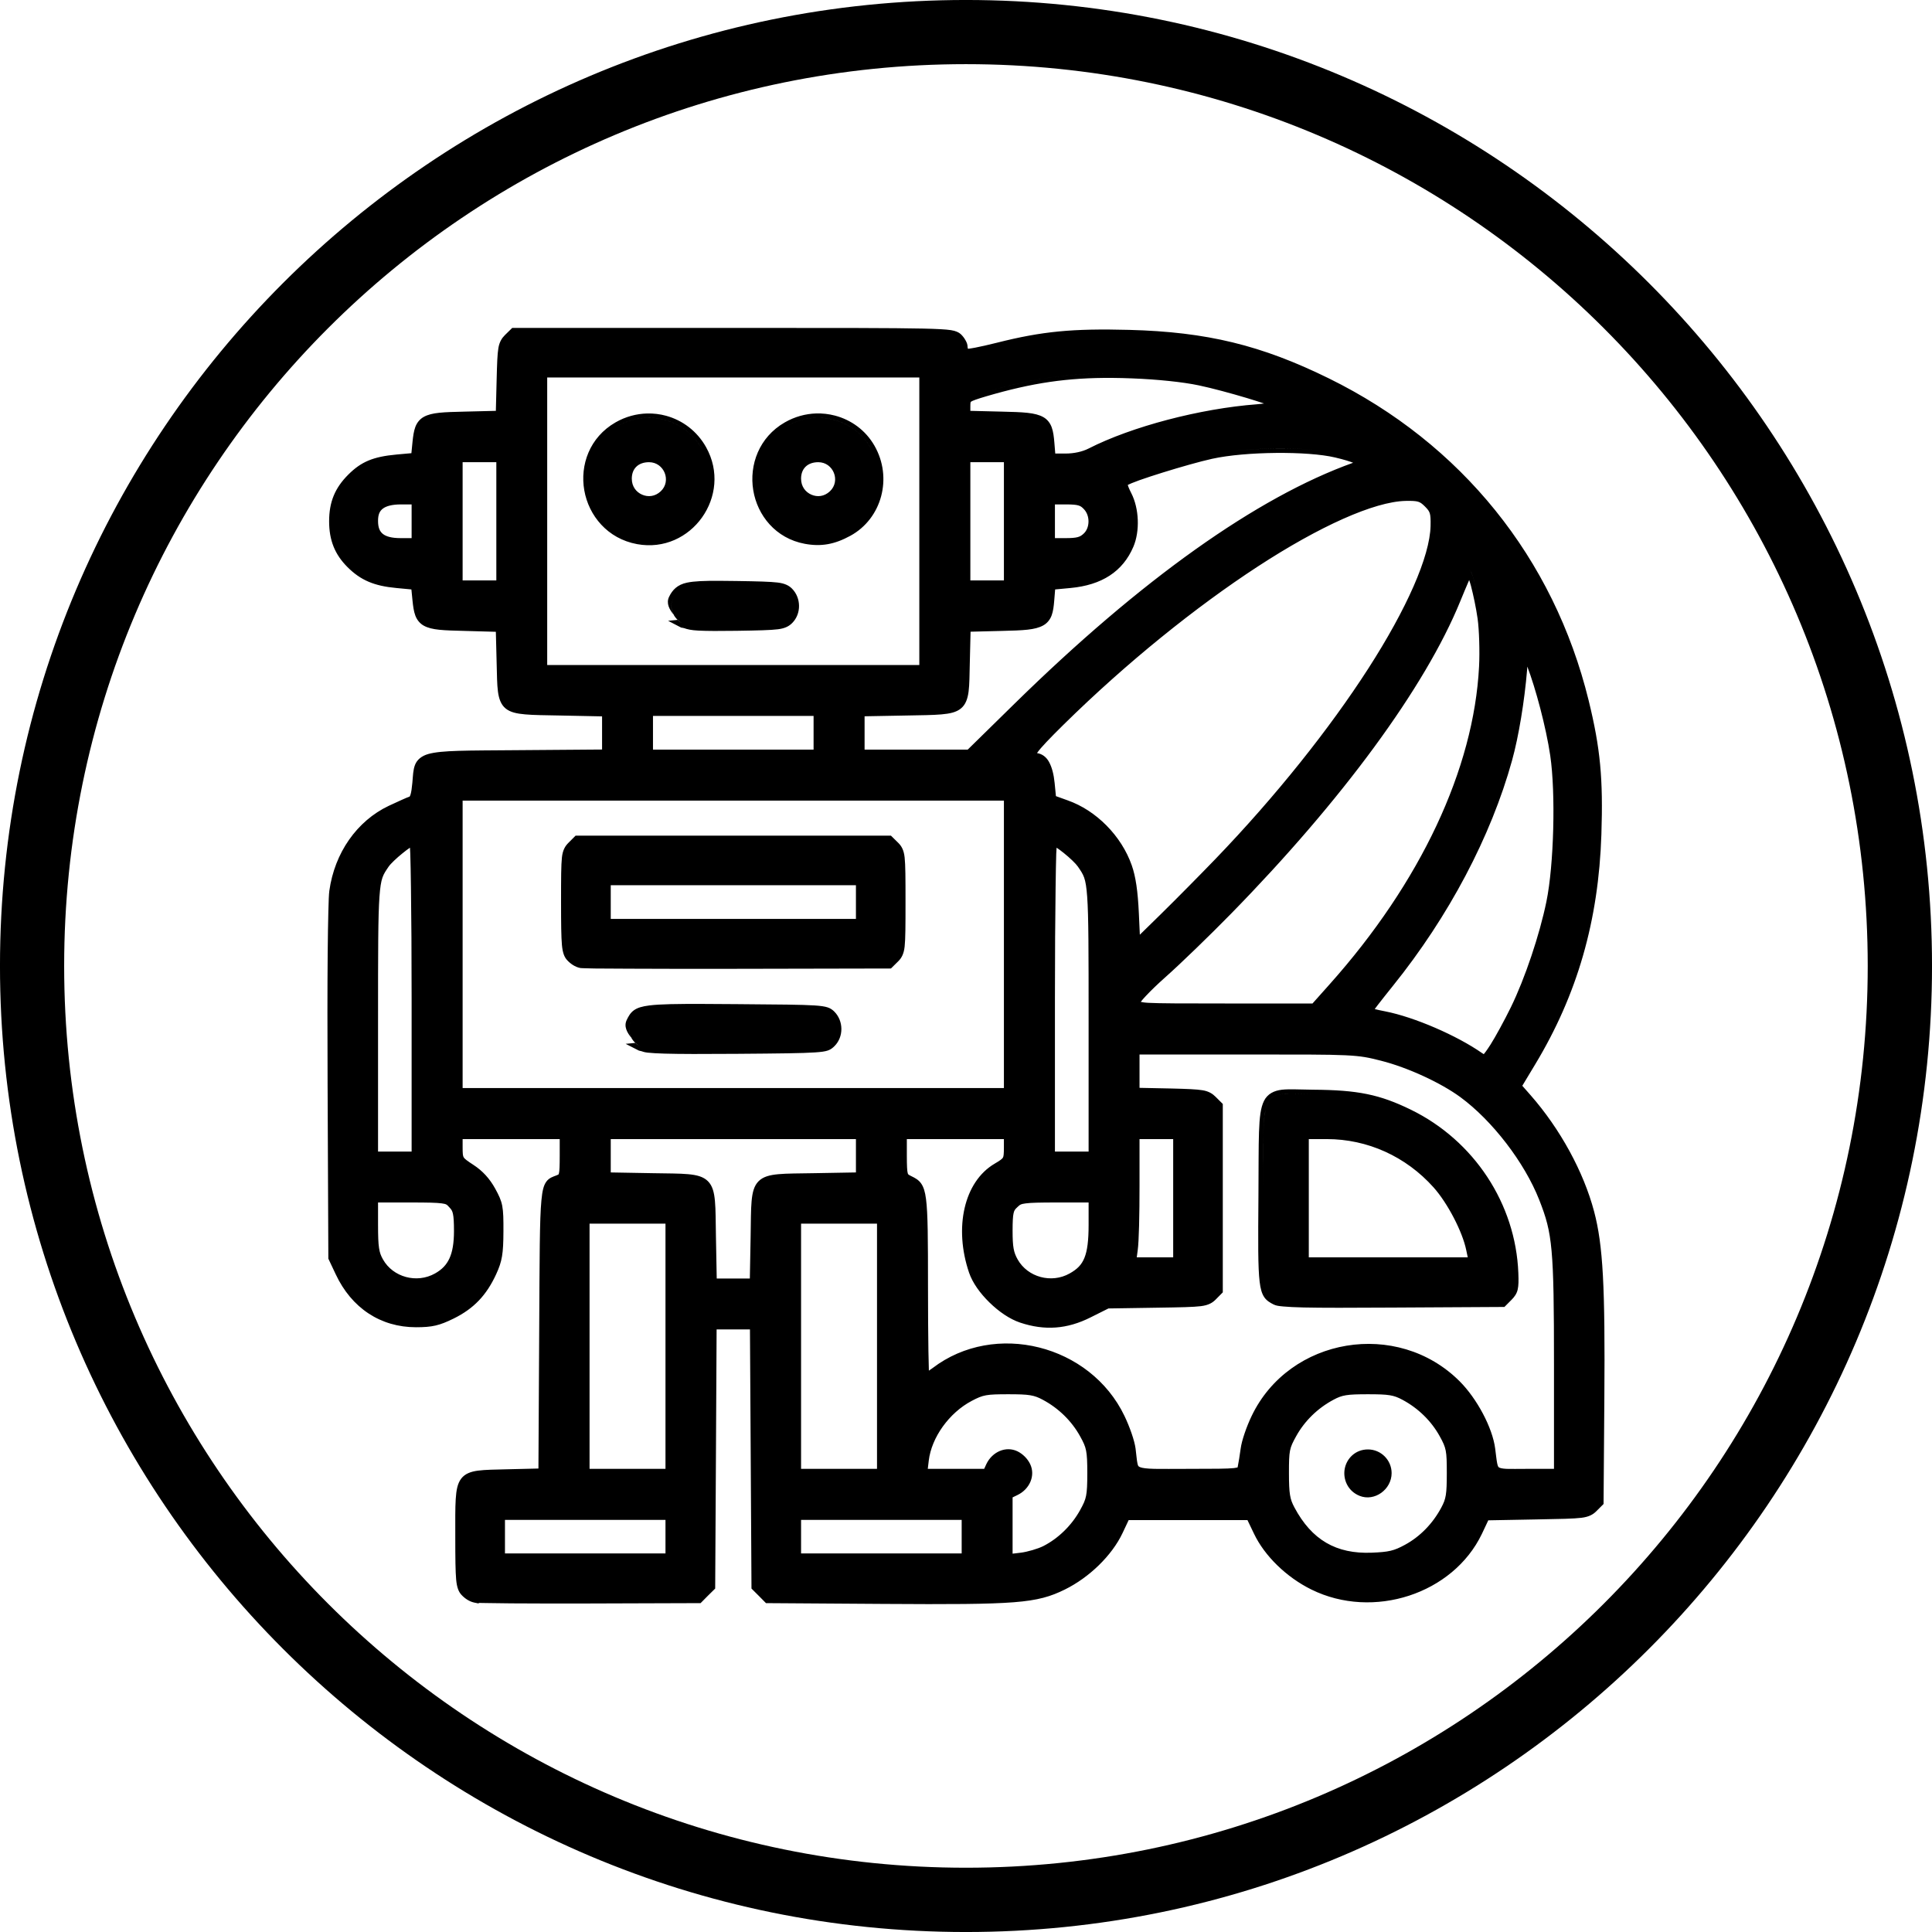 <svg width="130" height="130" viewBox="0 0 130 130" fill="none" xmlns="http://www.w3.org/2000/svg">
<g id="jugueteria 1" clip-path="url(#clip0_449_1512)">
<g id="layer1">
<path id="path5401" d="M34.467 22.064L33.971 22.551C33.767 22.754 33.605 23.008 33.535 23.422C33.466 23.836 33.446 24.44 33.418 25.541L33.365 27.645L31.262 27.697C29.836 27.732 29.059 27.75 28.516 28.051C28.244 28.201 28.052 28.447 27.947 28.73C27.842 29.014 27.798 29.337 27.756 29.742L27.682 30.494L26.686 30.584C25.113 30.73 24.309 31.062 23.43 31.941C22.532 32.839 22.146 33.784 22.146 35.078C22.146 36.352 22.529 37.306 23.379 38.156C24.263 39.041 25.171 39.427 26.67 39.566L27.682 39.662L27.756 40.408C27.798 40.813 27.842 41.136 27.947 41.42C28.052 41.703 28.244 41.949 28.516 42.1C29.059 42.401 29.836 42.416 31.262 42.453L33.365 42.512L33.418 44.615C33.439 45.441 33.442 46.05 33.506 46.535C33.57 47.02 33.709 47.415 34.023 47.672C34.338 47.929 34.766 48.019 35.344 48.07C35.922 48.122 36.669 48.125 37.684 48.145L40.512 48.203V49.318V50.434L34.842 50.477C31.362 50.506 29.729 50.481 28.818 50.736C28.363 50.864 28.057 51.127 27.926 51.467C27.794 51.807 27.791 52.176 27.748 52.654C27.713 53.044 27.672 53.315 27.623 53.467C27.574 53.618 27.545 53.606 27.564 53.6C27.445 53.638 27.269 53.717 27.018 53.828C26.766 53.939 26.463 54.078 26.162 54.221C24.013 55.239 22.514 57.389 22.16 59.941C22.129 60.167 22.112 60.628 22.094 61.344C22.076 62.059 22.059 63.01 22.049 64.156C22.028 66.448 22.028 69.507 22.043 72.926L22.094 84.693L22.588 85.74C23.655 88.016 25.605 89.307 27.992 89.307C29.082 89.307 29.567 89.194 30.523 88.723C31.874 88.058 32.733 87.161 33.389 85.732C33.785 84.868 33.87 84.377 33.875 82.848C33.878 82.026 33.871 81.549 33.795 81.143C33.718 80.736 33.564 80.422 33.322 79.982C32.951 79.308 32.472 78.782 31.854 78.381C31.441 78.114 31.263 77.978 31.203 77.879C31.143 77.78 31.129 77.627 31.129 77.215V76.647H34.4H37.662V77.783C37.662 78.443 37.648 78.8 37.611 78.941C37.593 79.012 37.585 79.022 37.574 79.031C37.564 79.041 37.525 79.058 37.441 79.09C37.216 79.176 36.952 79.249 36.762 79.51C36.572 79.771 36.491 80.134 36.43 80.773C36.308 82.052 36.308 84.521 36.281 89.623L36.23 98.814L34.119 98.865C33.282 98.886 32.66 98.891 32.17 98.955C31.68 99.019 31.285 99.162 31.033 99.494C30.782 99.826 30.703 100.267 30.664 100.881C30.625 101.494 30.635 102.296 30.635 103.383C30.635 104.894 30.646 105.74 30.693 106.277C30.741 106.814 30.859 107.102 31.041 107.303C31.272 107.558 31.586 107.767 31.912 107.834L32.207 107.895L32.215 107.857C32.339 107.862 32.49 107.861 32.688 107.865C33.108 107.874 33.693 107.882 34.393 107.887C35.793 107.897 37.668 107.901 39.686 107.895L47.141 107.871L47.629 107.377L48.123 106.891L48.174 97.965L48.219 89.454H49.34H50.463L50.514 97.965L50.566 106.891L51.053 107.377L51.541 107.871L59.44 107.924C63.957 107.954 66.52 107.943 68.201 107.813C69.883 107.682 70.709 107.42 71.648 106.957C73.297 106.145 74.821 104.663 75.531 103.162L75.945 102.284H79.945H83.939L84.375 103.192C85.088 104.696 86.571 106.134 88.242 106.957C92.401 109.006 97.774 107.26 99.715 103.207L100.143 102.299L103.383 102.239C105.023 102.208 105.88 102.194 106.41 102.129C106.941 102.064 107.208 101.892 107.414 101.686L107.9 101.2L107.953 94.098C108.01 86.57 107.866 83.799 107.266 81.526C106.558 78.845 104.98 75.96 102.984 73.686L102.432 73.059L103.295 71.627C106.136 66.916 107.564 61.955 107.754 56.147C107.877 52.391 107.687 50.356 106.897 47.133C104.547 37.549 98.336 29.848 89.416 25.461C84.869 23.224 81.202 22.334 75.988 22.197C72.163 22.097 70.131 22.292 67.08 23.061C66.527 23.2 66.004 23.319 65.617 23.393C65.424 23.43 65.27 23.453 65.16 23.467C65.147 23.468 65.142 23.466 65.131 23.467C65.121 23.43 65.107 23.387 65.107 23.35C65.107 23.169 65.044 23.03 64.961 22.885C64.878 22.739 64.773 22.597 64.642 22.479C64.528 22.375 64.327 22.264 63.978 22.213C63.63 22.162 63.084 22.131 62.103 22.109C60.142 22.065 56.451 22.064 49.326 22.064L34.467 22.064ZM34.584 22.355H49.328C63.577 22.355 64.085 22.366 64.447 22.693C64.653 22.88 64.82 23.175 64.82 23.35C64.82 23.524 64.889 23.71 64.973 23.762C65.056 23.813 66.037 23.627 67.152 23.346C70.185 22.582 72.17 22.389 75.982 22.488C81.167 22.624 84.766 23.498 89.285 25.721C98.132 30.072 104.284 37.699 106.613 47.203C107.399 50.41 107.588 52.394 107.465 56.137C107.276 61.902 105.865 66.805 103.049 71.477L102.074 73.092L102.764 73.877C104.729 76.116 106.291 78.975 106.984 81.602C107.572 83.829 107.721 86.573 107.664 94.096L107.611 101.074L107.205 101.48C106.817 101.869 106.66 101.888 103.381 101.949L99.961 102.014L99.451 103.078C97.587 106.97 92.381 108.667 88.371 106.691C86.76 105.898 85.311 104.492 84.635 103.066L84.125 101.992H79.943H75.764L75.268 103.037C74.596 104.456 73.103 105.911 71.518 106.691C69.677 107.598 68.477 107.691 59.443 107.631L51.664 107.578L51.26 107.174L50.853 106.768L50.803 97.967L50.752 89.164H49.342H47.932L47.881 97.967L47.83 106.768L47.424 107.174L47.02 107.578L39.685 107.602C35.652 107.615 32.179 107.592 31.969 107.549C31.759 107.506 31.439 107.306 31.258 107.105C30.961 106.778 30.928 106.402 30.928 103.383C30.928 99.028 30.768 99.24 34.129 99.158L36.52 99.1L36.57 89.623C36.625 79.418 36.594 79.725 37.547 79.363C37.925 79.219 37.955 79.106 37.955 77.781V76.353H34.397H30.838V77.213C30.838 78.045 30.866 78.09 31.695 78.627C32.276 79.003 32.719 79.486 33.07 80.125C33.548 80.993 33.588 81.21 33.582 82.848C33.577 84.369 33.511 84.77 33.123 85.613C32.487 86.999 31.7 87.823 30.396 88.465C29.455 88.928 29.066 89.018 27.992 89.018C25.708 89.018 23.878 87.806 22.85 85.613L22.387 84.627L22.334 72.922C22.303 66.086 22.351 60.703 22.451 59.982C22.793 57.519 24.23 55.457 26.283 54.484C26.881 54.201 27.497 53.929 27.654 53.879C27.86 53.813 27.967 53.48 28.039 52.682C28.215 50.738 27.884 50.831 34.846 50.772L40.801 50.719V49.318V47.916L37.693 47.855C33.629 47.778 33.798 47.918 33.713 44.607L33.65 42.227L31.271 42.166C28.427 42.093 28.213 41.972 28.049 40.377L27.947 39.393L26.697 39.277C25.233 39.141 24.433 38.8 23.586 37.953C22.779 37.147 22.439 36.296 22.439 35.076C22.439 33.835 22.78 33.005 23.639 32.147C24.485 31.3 25.167 31.017 26.713 30.873L27.947 30.76L28.049 29.773C28.214 28.177 28.425 28.059 31.27 27.99L33.65 27.932L33.713 25.549C33.77 23.349 33.806 23.134 34.18 22.76L34.584 22.355ZM36.531 25.113V35.076V45.039H49.342H62.152V35.076V25.113H49.342L36.531 25.113ZM74.846 25.137C71.801 25.117 69.375 25.482 66.289 26.387C65.027 26.757 64.998 26.777 64.998 27.348V27.932L67.397 27.99C70.283 28.06 70.52 28.193 70.654 29.816L70.736 30.807H71.699C72.318 30.807 72.919 30.676 73.375 30.443C76.228 28.988 80.831 27.776 84.598 27.492C85.473 27.426 86.125 27.312 86.047 27.238C85.796 27.003 82.549 26.033 80.727 25.648C79.624 25.416 77.928 25.235 76.191 25.168C75.727 25.15 75.281 25.14 74.846 25.137ZM36.82 25.4H49.34H61.859V35.078V44.748H49.34H36.82V35.078V25.4ZM74.844 25.428C75.275 25.431 75.721 25.443 76.182 25.461C77.906 25.528 79.597 25.705 80.67 25.932C81.567 26.121 82.83 26.463 83.894 26.781C84.344 26.916 84.719 27.036 85.055 27.15C84.889 27.169 84.77 27.188 84.574 27.203C80.764 27.491 76.15 28.7 73.242 30.184C72.839 30.389 72.279 30.518 71.701 30.518H71.006L70.947 29.793C70.913 29.38 70.873 29.05 70.769 28.76C70.666 28.47 70.477 28.221 70.201 28.066C69.65 27.758 68.852 27.732 67.404 27.697L65.293 27.645V27.35C65.293 27.209 65.297 27.12 65.307 27.084C65.316 27.048 65.305 27.055 65.344 27.025C65.422 26.967 65.741 26.849 66.371 26.664C69.437 25.765 71.823 25.407 74.844 25.428ZM54.912 27.82C54.198 27.843 53.477 28.038 52.811 28.42C51.071 29.417 50.406 31.289 50.684 32.982C50.961 34.676 52.19 36.228 54.154 36.592C55.252 36.795 56.151 36.634 57.217 36.053C59.343 34.893 60.075 32.142 58.842 29.992C58.24 28.942 57.267 28.248 56.176 27.963C55.767 27.856 55.341 27.807 54.912 27.82ZM43.547 27.822C42.825 27.84 42.095 28.033 41.42 28.42C39.667 29.425 39.017 31.299 39.316 32.996C39.616 34.693 40.873 36.246 42.867 36.613C46.514 37.285 49.326 33.332 47.51 30.088C46.904 29.005 45.922 28.278 44.822 27.977C44.41 27.864 43.98 27.812 43.547 27.822ZM43.555 28.109C45.035 28.072 46.471 28.833 47.252 30.229C48.958 33.274 46.34 36.957 42.918 36.326C39.171 35.636 38.275 30.559 41.566 28.672C42.2 28.308 42.882 28.127 43.555 28.109ZM54.92 28.109C56.388 28.062 57.816 28.791 58.59 30.141C59.745 32.155 59.063 34.714 57.082 35.795C56.054 36.355 55.25 36.498 54.203 36.305C50.522 35.624 49.69 30.543 52.953 28.672C53.578 28.313 54.253 28.131 54.92 28.109ZM85.838 30.18C84.272 30.197 82.66 30.335 81.502 30.59C79.833 30.957 76.191 32.088 75.701 32.391C75.511 32.508 75.542 32.69 75.863 33.316C76.338 34.241 76.396 35.735 75.994 36.678C75.32 38.258 74.048 39.085 72.002 39.275L70.733 39.393L70.653 40.359C70.52 41.955 70.272 42.093 67.41 42.162L65.025 42.221L64.969 44.603C64.888 47.919 65.057 47.78 60.99 47.853L57.883 47.908V49.32V50.732H61.557H65.233L68.451 47.574C77.085 39.104 84.978 33.498 91.416 31.264C91.929 31.086 91.522 30.879 89.908 30.498C88.927 30.266 87.405 30.163 85.838 30.18ZM85.842 30.477C87.396 30.461 88.903 30.562 89.838 30.783C90.488 30.937 90.805 31.045 91.049 31.137C84.586 33.452 76.787 38.989 68.246 47.369L65.115 50.441H61.557H58.176V49.318V48.197L60.996 48.145C62.011 48.126 62.766 48.121 63.344 48.07C63.922 48.019 64.343 47.929 64.658 47.672C64.973 47.415 65.111 47.021 65.174 46.535C65.237 46.05 65.236 45.436 65.256 44.609L65.307 42.506L67.418 42.453C68.853 42.418 69.646 42.389 70.195 42.084C70.47 41.931 70.659 41.691 70.764 41.404C70.868 41.118 70.906 40.793 70.939 40.387L70.998 39.662L72.025 39.566C74.138 39.37 75.55 38.459 76.262 36.791C76.711 35.737 76.649 34.211 76.121 33.182C75.968 32.883 75.902 32.702 75.887 32.629C75.957 32.589 76.26 32.458 76.676 32.31C77.107 32.158 77.661 31.975 78.248 31.793C79.423 31.428 80.746 31.051 81.562 30.871C82.687 30.624 84.288 30.492 85.842 30.477ZM30.838 30.807V35.076V39.346H32.262H33.686V35.076V30.807H32.262H30.838ZM43.674 30.807C42.823 30.807 42.225 31.384 42.225 32.205C42.225 33.499 43.72 34.149 44.66 33.266C45.578 32.404 44.937 30.807 43.674 30.807ZM55.061 30.807C54.21 30.807 53.611 31.384 53.611 32.205C53.611 33.499 55.106 34.149 56.047 33.266C56.964 32.404 56.324 30.807 55.061 30.807ZM64.998 30.807V35.076V39.346H66.422H67.846V35.076V30.807H66.422H64.998ZM31.129 31.1H32.26H33.397V35.078V39.057H32.26H31.129V35.078V31.1ZM43.672 31.1C44.69 31.1 45.198 32.364 44.461 33.057C44.073 33.421 43.6 33.456 43.207 33.285C42.814 33.114 42.512 32.742 42.512 32.207C42.512 31.527 42.953 31.1 43.672 31.1ZM55.061 31.1C56.078 31.1 56.581 32.364 55.844 33.057C55.456 33.421 54.989 33.456 54.596 33.285C54.203 33.114 53.902 32.742 53.902 32.207C53.902 31.527 54.342 31.1 55.061 31.1ZM65.293 31.1H66.422H67.551V35.078V39.057H66.422H65.293V35.078V31.1ZM94.572 33.414C90.076 33.517 79.876 40.173 71.365 48.553C69.429 50.459 69.109 50.91 69.697 50.91C70.179 50.91 70.568 51.627 70.674 52.703L70.781 53.787L71.74 54.123C73.572 54.767 75.21 56.427 75.875 58.314C76.132 59.043 76.274 60.001 76.342 61.461L76.439 63.559L78.305 61.727C79.331 60.719 80.981 59.055 81.971 58.027C90.179 49.507 96.45 39.774 96.551 35.393C96.572 34.495 96.513 34.306 96.086 33.879C95.659 33.452 95.47 33.393 94.572 33.414ZM26.98 33.652C25.721 33.652 25.145 34.091 25.145 35.051C25.145 36.057 25.698 36.5 26.955 36.5H27.992V35.076V33.652H26.98ZM70.691 33.652V35.076V36.5H71.703C72.497 36.5 72.804 36.417 73.127 36.113C73.67 35.603 73.683 34.629 73.152 34.065C72.834 33.725 72.582 33.652 71.728 33.652H70.691ZM94.576 33.705C95.018 33.695 95.264 33.711 95.418 33.758C95.572 33.805 95.68 33.879 95.883 34.082C96.086 34.285 96.162 34.393 96.209 34.547C96.256 34.701 96.27 34.947 96.26 35.389C96.213 37.446 94.652 40.973 92.059 45C89.465 49.027 85.853 53.575 81.762 57.822C80.775 58.846 79.123 60.517 78.1 61.522L76.697 62.895L76.631 61.447C76.562 59.974 76.424 58.993 76.152 58.221C75.456 56.242 73.763 54.529 71.834 53.852L71.051 53.57L70.963 52.678C70.907 52.111 70.785 51.632 70.586 51.268C70.406 50.937 70.117 50.721 69.781 50.676C69.795 50.653 69.797 50.646 69.818 50.617C70.035 50.31 70.603 49.709 71.568 48.758C75.81 44.582 80.476 40.831 84.633 38.119C88.79 35.408 92.467 33.754 94.576 33.705ZM26.98 33.941H27.697V35.078V36.209H26.951C26.357 36.209 25.98 36.101 25.764 35.928C25.547 35.754 25.438 35.498 25.438 35.049C25.438 34.627 25.54 34.393 25.764 34.223C25.987 34.052 26.385 33.941 26.98 33.941ZM70.984 33.941H71.731C72.149 33.941 72.398 33.962 72.557 34.008C72.715 34.054 72.801 34.118 72.941 34.268C73.356 34.709 73.336 35.513 72.926 35.898C72.788 36.028 72.685 36.096 72.512 36.143C72.339 36.19 72.088 36.209 71.701 36.209H70.984V35.078V33.941ZM98.891 38.338C98.879 38.331 98.868 38.331 98.859 38.34C98.811 38.389 98.42 39.289 97.992 40.34C95.659 46.065 90.079 53.671 82.627 61.283C81.21 62.731 79.227 64.647 78.219 65.541C77.16 66.48 76.385 67.303 76.385 67.49C76.385 67.797 76.702 67.812 82.416 67.812H88.447L89.678 66.434C95.843 59.53 99.46 51.834 99.816 44.861C99.869 43.834 99.822 42.364 99.713 41.594C99.511 40.176 99.064 38.432 98.891 38.338ZM98.857 39.027C98.898 39.158 98.933 39.253 98.977 39.42C99.141 40.05 99.32 40.892 99.426 41.635C99.529 42.365 99.575 43.841 99.523 44.846C99.172 51.729 95.592 59.373 89.461 66.238L88.316 67.522H82.418C79.561 67.522 78.048 67.52 77.273 67.478C76.965 67.462 76.85 67.432 76.758 67.412C76.836 67.308 76.961 67.166 77.119 66.998C77.436 66.661 77.886 66.223 78.41 65.758C79.431 64.853 81.409 62.938 82.832 61.484C90.301 53.855 95.899 46.245 98.26 40.453C98.473 39.929 98.68 39.44 98.836 39.08C98.845 39.059 98.848 39.048 98.857 39.027ZM48.404 39.082C47.375 39.078 46.71 39.103 46.225 39.205C45.578 39.341 45.243 39.696 45.021 40.158C44.812 40.596 45.036 41.004 45.344 41.381C45.15 41.041 45.114 40.642 45.285 40.285C45.699 39.423 46.119 39.335 49.56 39.387C52.488 39.431 52.739 39.462 53.084 39.807C53.588 40.311 53.597 41.219 53.101 41.715C52.736 42.081 52.531 42.107 49.56 42.152C47.243 42.188 46.288 42.139 45.961 41.969C45.824 41.898 45.709 41.807 45.605 41.709L44.955 41.773L45.826 42.225C45.861 42.243 45.949 42.239 45.988 42.254V42.262H46.019C46.259 42.349 46.513 42.407 47 42.432C47.582 42.461 48.401 42.463 49.562 42.446C51.048 42.423 51.845 42.404 52.346 42.342C52.846 42.28 53.105 42.122 53.305 41.922C53.927 41.299 53.915 40.231 53.289 39.604C53.095 39.409 52.825 39.257 52.322 39.197C51.819 39.138 51.027 39.116 49.562 39.094C49.132 39.088 48.747 39.084 48.404 39.082ZM102.594 43.527L102.469 45.039C102.294 47.149 101.901 49.515 101.467 51.088C100.067 56.154 97.227 61.527 93.5 66.152C92.699 67.147 92.043 67.996 92.043 68.041C92.043 68.086 92.543 68.22 93.154 68.34C95.034 68.707 97.923 69.95 99.559 71.096C99.936 71.36 99.971 71.338 100.545 70.438C100.872 69.924 101.492 68.783 101.922 67.902C102.888 65.924 103.877 62.992 104.344 60.723C104.86 58.212 104.985 53.389 104.603 50.797C104.298 48.724 103.518 45.696 102.936 44.328L102.594 43.527ZM102.769 44.852C103.317 46.276 104.031 48.929 104.312 50.84C104.685 53.371 104.558 58.216 104.055 60.664C103.595 62.902 102.615 65.826 101.664 67.773C101.239 68.644 100.609 69.794 100.297 70.283C100.023 70.712 99.868 70.904 99.84 70.932C99.818 70.92 99.792 70.908 99.723 70.859C98.036 69.678 95.157 68.433 93.211 68.053C92.934 67.999 92.69 67.948 92.502 67.898C92.563 67.817 92.616 67.743 92.701 67.633C92.963 67.293 93.329 66.83 93.728 66.334C97.479 61.679 100.331 56.277 101.744 51.164C102.187 49.562 102.579 47.194 102.756 45.066L102.769 44.852ZM43.648 47.887V49.309V50.732H49.342H55.035V49.309V47.887H49.342H43.648ZM43.938 48.174H49.34H54.744V49.31V50.441H49.34H43.938V49.31L43.938 48.174ZM30.838 53.58V63.543V73.506H49.342H67.846V63.543V53.58H49.342L30.838 53.58ZM31.129 53.873H49.34H67.551V63.543V73.213H49.34H31.129V63.543L31.129 53.873ZM38.732 56.228L38.246 56.715C38.041 56.92 37.866 57.178 37.81 57.697C37.755 58.216 37.752 59.051 37.752 60.68C37.752 62.19 37.763 63.043 37.81 63.58C37.858 64.117 37.974 64.399 38.156 64.6C38.388 64.855 38.701 65.065 39.027 65.131C39.092 65.144 39.108 65.142 39.16 65.144C39.212 65.147 39.278 65.15 39.359 65.152C39.523 65.157 39.749 65.164 40.031 65.168C40.596 65.176 41.384 65.177 42.342 65.181C44.257 65.191 46.85 65.195 49.65 65.189L59.949 65.168L60.443 64.68C60.649 64.474 60.815 64.212 60.871 63.691C60.927 63.171 60.93 62.329 60.93 60.693C60.93 59.058 60.927 58.218 60.871 57.697C60.815 57.177 60.649 56.92 60.443 56.715L59.949 56.228H49.34L38.732 56.228ZM38.853 56.516H49.342H59.83L60.234 56.92C60.627 57.313 60.641 57.427 60.641 60.697C60.641 63.967 60.627 64.079 60.234 64.473L59.83 64.877L49.648 64.9C44.049 64.913 39.296 64.888 39.086 64.846C38.876 64.803 38.554 64.605 38.373 64.404C38.076 64.076 38.043 63.703 38.043 60.684C38.043 57.428 38.056 57.313 38.449 56.92L38.853 56.516ZM27.84 56.603C27.553 56.603 26.259 57.641 25.916 58.145C25.145 59.278 25.145 59.278 25.145 68.711V77.777H26.568H27.992V67.191C27.992 61.369 27.923 56.603 27.84 56.603ZM70.844 56.603C70.76 56.603 70.691 61.369 70.691 67.191V77.777H72.115H73.539V68.711C73.539 59.278 73.538 59.278 72.767 58.145C72.425 57.641 71.13 56.603 70.844 56.603ZM27.586 57.039C27.592 57.16 27.601 57.266 27.607 57.445C27.625 57.979 27.639 58.76 27.652 59.719C27.68 61.635 27.697 64.279 27.697 67.189V77.488H26.568H25.438V68.711C25.438 63.995 25.439 61.635 25.533 60.34C25.628 59.044 25.769 58.876 26.154 58.309C26.282 58.121 26.695 57.728 27.084 57.416C27.266 57.27 27.438 57.134 27.586 57.039ZM71.096 57.039C71.244 57.135 71.42 57.269 71.603 57.416C71.993 57.728 72.4 58.121 72.527 58.309C72.913 58.876 73.06 59.044 73.154 60.34C73.249 61.635 73.25 63.995 73.25 68.711V77.488H72.113H70.984V67.189C70.984 64.279 71.002 61.635 71.029 59.719C71.043 58.76 71.054 57.979 71.072 57.445C71.078 57.266 71.089 57.161 71.096 57.039ZM40.801 59.273V60.697V62.119H49.342H57.883V60.697V59.273H49.342H40.801ZM41.096 59.565H49.34H57.594V60.693V61.83H49.34H41.096V60.693L41.096 59.565ZM47.41 67.553C45.528 67.546 44.412 67.564 43.693 67.654C43.214 67.715 42.894 67.806 42.652 67.981C42.411 68.155 42.286 68.392 42.172 68.629C41.961 69.069 42.191 69.477 42.5 69.853C42.303 69.513 42.265 69.111 42.438 68.752C42.879 67.831 43.066 67.808 49.559 67.857C55.377 67.901 55.571 67.913 55.932 68.273C56.436 68.778 56.443 69.688 55.947 70.184C55.566 70.565 55.458 70.573 49.559 70.617C44.947 70.652 43.457 70.609 43.115 70.434C42.978 70.363 42.86 70.272 42.756 70.174L42.099 70.238L42.984 70.689C43.025 70.711 43.096 70.712 43.141 70.727C43.267 70.769 43.379 70.808 43.582 70.83C43.855 70.859 44.226 70.882 44.726 70.896C45.727 70.925 47.255 70.928 49.562 70.91C52.512 70.888 54.007 70.871 54.84 70.814C55.256 70.786 55.517 70.753 55.719 70.681C55.921 70.61 56.054 70.487 56.154 70.387C56.777 69.764 56.765 68.695 56.139 68.068C56.04 67.969 55.901 67.854 55.697 67.787C55.494 67.72 55.231 67.682 54.811 67.654C53.97 67.599 52.472 67.588 49.562 67.566C48.751 67.56 48.038 67.555 47.41 67.553ZM76.385 70.66V72.07V73.478L78.783 73.537C81 73.591 81.212 73.625 81.586 74L81.99 74.406V80.623V86.842L81.586 87.246C81.198 87.635 81.046 87.653 77.85 87.701L74.518 87.752L73.244 88.391C71.729 89.151 70.329 89.253 68.736 88.721C67.447 88.29 65.899 86.779 65.477 85.537C64.487 82.626 65.164 79.671 67.076 78.551C67.818 78.116 67.846 78.068 67.846 77.227V76.353H64.287H60.728V77.768C60.728 79.131 60.746 79.188 61.213 79.412C62.119 79.847 62.148 80.059 62.15 86.629C62.152 89.981 62.197 92.723 62.252 92.723C62.307 92.723 62.612 92.526 62.928 92.285C66.956 89.213 73.18 90.77 75.402 95.406C75.739 96.11 76.063 97.054 76.121 97.506C76.354 99.314 75.915 99.127 79.943 99.127C83.483 99.127 83.496 99.126 83.578 98.727C83.624 98.506 83.709 97.957 83.768 97.506C83.826 97.054 84.149 96.11 84.486 95.406C86.946 90.274 93.964 89.104 98.012 93.152C99.116 94.257 100.151 96.211 100.318 97.506C100.548 99.282 100.318 99.127 102.721 99.127H104.854V91.824C104.854 83.907 104.771 82.999 103.836 80.623C102.823 78.049 100.639 75.204 98.438 73.588C97.073 72.586 94.837 71.561 93.002 71.096C91.316 70.668 91.153 70.66 83.836 70.66L76.385 70.66ZM76.676 70.955H83.836C87.495 70.955 89.364 70.951 90.516 71.006C91.667 71.061 92.089 71.162 92.93 71.375C94.72 71.829 96.949 72.858 98.268 73.826C100.412 75.4 102.581 78.219 103.568 80.729C104.032 81.908 104.267 82.685 104.402 84.176C104.538 85.667 104.564 87.867 104.564 91.824V98.836H102.719C102.115 98.836 101.678 98.848 101.375 98.836C101.072 98.823 100.919 98.776 100.865 98.74C100.812 98.704 100.783 98.659 100.74 98.453C100.698 98.247 100.665 97.92 100.607 97.471C100.426 96.061 99.378 94.107 98.217 92.945C94.03 88.759 86.766 89.966 84.221 95.277C83.871 96.007 83.552 96.935 83.482 97.471C83.425 97.916 83.33 98.469 83.289 98.666C83.279 98.713 83.277 98.73 83.277 98.736C83.27 98.737 83.206 98.765 83.023 98.785C82.609 98.831 81.715 98.836 79.945 98.836C78.936 98.836 78.207 98.847 77.688 98.836C77.168 98.825 76.856 98.782 76.721 98.725C76.586 98.667 76.579 98.651 76.535 98.459C76.491 98.267 76.47 97.933 76.41 97.471C76.341 96.935 76.014 96.007 75.664 95.277C73.362 90.473 66.934 88.864 62.754 92.053C62.663 92.122 62.584 92.171 62.502 92.229C62.49 91.923 62.482 91.481 62.472 90.93C62.454 89.828 62.444 88.302 62.443 86.627C62.442 83.341 62.436 81.655 62.31 80.684C62.247 80.198 62.151 79.873 61.978 79.629C61.806 79.385 61.57 79.261 61.336 79.148C61.223 79.094 61.157 79.056 61.129 79.031C61.1 79.007 61.097 79 61.078 78.934C61.039 78.801 61.019 78.448 61.019 77.768V76.647H64.289H67.55V77.228C67.55 77.646 67.532 77.812 67.484 77.895C67.436 77.977 67.3 78.083 66.931 78.299C64.853 79.517 64.183 82.625 65.205 85.631C65.439 86.32 65.952 87.028 66.578 87.639C67.203 88.25 67.935 88.759 68.644 88.996C70.296 89.548 71.805 89.436 73.375 88.648L74.586 88.043L77.857 87.992C79.456 87.968 80.283 87.952 80.802 87.889C81.322 87.825 81.585 87.659 81.791 87.453L82.279 86.959V80.625V74.283L81.791 73.797C81.588 73.593 81.335 73.43 80.92 73.361C80.505 73.293 79.897 73.269 78.787 73.242L76.676 73.199V72.07V70.955ZM86.689 73.299C86.539 73.302 86.396 73.31 86.264 73.324C85.733 73.382 85.288 73.603 85.055 74.07C84.822 74.537 84.75 75.182 84.715 76.182C84.68 77.181 84.692 78.54 84.678 80.404C84.653 83.624 84.643 85.283 84.758 86.242C84.815 86.722 84.904 87.039 85.068 87.283C85.233 87.527 85.463 87.655 85.689 87.771C85.863 87.86 86.044 87.881 86.361 87.91C86.679 87.939 87.12 87.963 87.727 87.977C88.941 88.004 90.818 88.002 93.684 87.984L101.229 87.942L101.715 87.453C101.906 87.261 102.058 87.051 102.121 86.773C102.185 86.496 102.186 86.172 102.166 85.66C101.988 80.998 99.184 76.743 94.932 74.668C92.831 73.643 91.363 73.344 88.361 73.324C87.683 73.32 87.142 73.289 86.689 73.299ZM86.693 73.592C87.127 73.582 87.672 73.609 88.357 73.613C91.341 73.633 92.727 73.916 94.801 74.928C98.958 76.956 101.699 81.12 101.873 85.672C101.912 86.684 101.863 86.894 101.512 87.246L101.107 87.652L93.683 87.697C87.953 87.732 86.159 87.69 85.818 87.516C84.947 87.069 84.92 86.844 84.969 80.406C85.015 74.342 84.812 73.632 86.693 73.592ZM40.801 76.353V77.766V79.178L43.91 79.233C48.067 79.307 47.81 79.05 47.885 83.207L47.941 86.316H49.342H50.742L50.799 83.207C50.873 79.05 50.617 79.307 54.773 79.233L57.883 79.178V77.766V76.353H49.342H40.801ZM76.385 76.353V79.799C76.385 81.693 76.336 83.614 76.273 84.068L76.16 84.895H77.695H79.232V80.623V76.353H77.808H76.385ZM87.773 76.353V80.623V84.895H93.445H99.117L98.943 84.049C98.674 82.735 97.672 80.813 96.678 79.703C94.76 77.561 92.093 76.353 89.275 76.353H87.773ZM41.096 76.647H49.34H57.594V77.768V78.891L54.766 78.941C53.729 78.96 52.969 78.954 52.383 79.008C51.797 79.061 51.352 79.173 51.045 79.481C50.737 79.788 50.628 80.23 50.574 80.816C50.52 81.403 50.526 82.165 50.508 83.201L50.455 86.029H49.34H48.227L48.174 83.201C48.155 82.165 48.161 81.403 48.107 80.816C48.054 80.23 47.943 79.788 47.635 79.481C47.327 79.173 46.885 79.061 46.299 79.008C45.713 78.954 44.95 78.96 43.914 78.941L41.096 78.891V77.768L41.096 76.647ZM76.676 76.647H77.812H78.941V80.625V84.603H77.695H76.49L76.556 84.109C76.594 83.838 76.626 83.256 76.646 82.478C76.667 81.701 76.676 80.749 76.676 79.799L76.676 76.647ZM88.066 76.647H89.277C92.012 76.647 94.594 77.811 96.459 79.894C97.406 80.953 98.406 82.879 98.658 84.109L98.762 84.603H93.447H88.066V80.625L88.066 76.647ZM25.145 80.623V82.424C25.145 83.924 25.207 84.334 25.52 84.891C26.273 86.231 28.047 86.708 29.414 85.939C30.442 85.362 30.838 84.498 30.838 82.834C30.838 81.654 30.78 81.385 30.451 81.035C30.083 80.643 29.945 80.623 27.604 80.623H25.145ZM71.103 80.623C68.848 80.623 68.639 80.651 68.258 81.01C67.894 81.351 67.846 81.564 67.846 82.811C67.846 83.918 67.927 84.368 68.221 84.891C68.974 86.231 70.748 86.708 72.115 85.939C73.221 85.318 73.539 84.533 73.539 82.424V80.623H71.103ZM25.438 80.912H27.602C28.771 80.912 29.396 80.925 29.727 80.973C30.057 81.02 30.063 81.054 30.236 81.238C30.381 81.392 30.434 81.473 30.48 81.688C30.526 81.902 30.547 82.247 30.547 82.832C30.547 83.641 30.446 84.23 30.244 84.67C30.042 85.11 29.743 85.423 29.27 85.689C28.041 86.38 26.442 85.94 25.77 84.744C25.624 84.485 25.554 84.299 25.504 83.969C25.454 83.639 25.438 83.172 25.438 82.426L25.438 80.912ZM71.102 80.912H73.25V82.426C73.25 83.466 73.164 84.156 72.971 84.633C72.778 85.109 72.49 85.399 71.973 85.689C70.744 86.38 69.147 85.94 68.475 84.744C68.204 84.263 68.135 83.903 68.135 82.811C68.135 82.191 68.155 81.837 68.201 81.637C68.247 81.436 68.294 81.377 68.459 81.223C68.633 81.059 68.677 81.019 69.022 80.973C69.366 80.926 69.975 80.912 71.102 80.912ZM39.379 82.047V90.588V99.127H42.225H45.072V90.588V82.047H42.225H39.379ZM53.611 82.047V90.588V99.127H56.459H59.305V90.588V82.047H56.459H53.611ZM39.67 82.338H42.225H44.779V90.59V98.836H42.225H39.67V90.59V82.338ZM53.902 82.338H56.457H59.012V90.59V98.836H56.457H53.902V90.59V82.338ZM67.846 93.523C66.359 93.524 66.046 93.582 65.254 94C63.642 94.849 62.406 96.574 62.207 98.25L62.102 99.127H64.252H66.402L66.637 98.641C66.977 97.931 67.709 97.618 68.334 97.918C68.602 98.046 68.926 98.372 69.055 98.641C69.354 99.266 69.044 99.996 68.334 100.336L67.846 100.57V102.721V104.871L68.723 104.766C69.205 104.708 69.93 104.494 70.332 104.289C71.398 103.745 72.332 102.836 72.928 101.762C73.403 100.903 73.449 100.664 73.449 99.127C73.449 97.59 73.403 97.352 72.928 96.494C72.334 95.422 71.416 94.526 70.301 93.932C69.658 93.589 69.267 93.523 67.846 93.523ZM92.043 93.523C90.622 93.523 90.23 93.589 89.588 93.932C88.472 94.526 87.555 95.422 86.961 96.494C86.485 97.353 86.439 97.589 86.439 99.127C86.44 100.539 86.505 100.941 86.84 101.568C88.044 103.825 89.83 104.87 92.312 104.77C93.479 104.722 93.909 104.618 94.68 104.199C95.746 103.619 96.641 102.703 97.238 101.582C97.581 100.94 97.646 100.547 97.647 99.127C97.647 97.589 97.601 97.353 97.125 96.494C96.531 95.422 95.614 94.526 94.498 93.932C93.856 93.589 93.464 93.523 92.043 93.523ZM67.848 93.816C68.554 93.816 68.992 93.829 69.316 93.883C69.641 93.937 69.858 94.022 70.164 94.186C71.231 94.755 72.108 95.616 72.674 96.637C72.908 97.059 73.017 97.291 73.08 97.611C73.144 97.931 73.162 98.359 73.162 99.125C73.162 99.891 73.144 100.324 73.08 100.645C73.017 100.965 72.908 101.196 72.674 101.619C72.107 102.642 71.212 103.518 70.201 104.033C69.851 104.212 69.121 104.425 68.689 104.477L68.135 104.543V102.719V100.756L68.459 100.6C69.286 100.203 69.688 99.287 69.316 98.512C69.145 98.154 68.817 97.826 68.459 97.654C67.683 97.283 66.767 97.685 66.371 98.512L66.223 98.836H64.252H62.428L62.494 98.283C62.679 96.724 63.866 95.062 65.389 94.26C66.163 93.852 66.368 93.817 67.848 93.816ZM92.045 93.816C92.751 93.816 93.189 93.829 93.514 93.883C93.838 93.937 94.057 94.022 94.363 94.186C95.43 94.755 96.308 95.616 96.873 96.637C97.107 97.06 97.216 97.291 97.279 97.611C97.343 97.931 97.352 98.359 97.352 99.125C97.351 99.831 97.339 100.275 97.285 100.6C97.231 100.925 97.146 101.135 96.982 101.441C96.411 102.514 95.553 103.394 94.539 103.945C93.791 104.352 93.455 104.43 92.303 104.477C89.907 104.573 88.265 103.618 87.1 101.434C86.941 101.136 86.856 100.919 86.803 100.594C86.749 100.269 86.731 99.826 86.731 99.125C86.73 98.359 86.739 97.931 86.803 97.611C86.866 97.291 86.983 97.06 87.217 96.637C87.782 95.616 88.66 94.755 89.727 94.186C90.033 94.022 90.243 93.937 90.568 93.883C90.893 93.829 91.339 93.816 92.045 93.816ZM92.045 97.529C91.185 97.529 90.602 98.155 90.481 98.844C90.359 99.533 90.683 100.331 91.484 100.652C92.491 101.056 93.639 100.223 93.639 99.123C93.639 98.245 92.923 97.529 92.045 97.529ZM92.043 97.822C92.764 97.822 93.348 98.406 93.348 99.127C93.348 100.019 92.392 100.7 91.592 100.379C90.237 99.836 90.592 97.822 92.043 97.822ZM33.686 101.975V103.398V104.82H39.379H45.072V103.398V101.975H39.379H33.686ZM53.611 101.975V103.398V104.82H59.305H64.998V103.398V101.975H59.305H53.611ZM33.978 102.27H39.375H44.779V103.398V104.527H39.375H33.978V103.398V102.27ZM53.902 102.27H59.307H64.709V103.398V104.527H59.307H53.902V103.398V102.27ZM31.969 107.549C31.759 107.506 31.439 107.306 31.258 107.105C30.961 106.778 30.928 106.402 30.928 103.383C30.928 99.028 30.768 99.24 34.129 99.158L36.52 99.1L36.57 89.623C36.625 79.418 36.594 79.725 37.547 79.363C37.925 79.219 37.955 79.106 37.955 77.781V76.353H34.397H30.838V77.213C30.838 78.045 30.866 78.09 31.695 78.627C32.276 79.003 32.719 79.486 33.07 80.125C33.548 80.993 33.588 81.21 33.582 82.848C33.577 84.369 33.511 84.77 33.123 85.613C32.487 86.999 31.7 87.823 30.396 88.465C29.455 88.928 29.066 89.018 27.992 89.018C25.708 89.018 23.878 87.806 22.85 85.613L22.387 84.627L22.334 72.922C22.303 66.086 22.351 60.703 22.451 59.982C22.793 57.519 24.23 55.457 26.283 54.484C26.881 54.201 27.497 53.929 27.654 53.879C27.86 53.813 27.967 53.48 28.039 52.682C28.215 50.738 27.884 50.831 34.846 50.772L40.801 50.719V49.318V47.916L37.693 47.855C33.629 47.778 33.798 47.918 33.713 44.607L33.65 42.227L31.271 42.166C28.427 42.093 28.213 41.972 28.049 40.377L27.947 39.393L26.697 39.277C25.233 39.141 24.433 38.8 23.586 37.953C22.779 37.147 22.439 36.296 22.439 35.076C22.439 33.835 22.78 33.005 23.639 32.147C24.485 31.3 25.167 31.017 26.713 30.873L27.947 30.76L28.049 29.773C28.214 28.177 28.425 28.059 31.27 27.99L33.65 27.932L33.713 25.549C33.77 23.349 33.806 23.134 34.18 22.76L34.584 22.355H49.328C63.577 22.355 64.085 22.366 64.447 22.693C64.653 22.88 64.82 23.175 64.82 23.35C64.82 23.524 64.889 23.71 64.973 23.762C65.056 23.813 66.037 23.627 67.152 23.346C70.185 22.582 72.17 22.389 75.982 22.488C81.167 22.624 84.766 23.498 89.285 25.721C98.132 30.072 104.284 37.699 106.613 47.203C107.399 50.41 107.588 52.394 107.465 56.137C107.276 61.902 105.865 66.805 103.049 71.477L102.074 73.092L102.764 73.877C104.729 76.116 106.291 78.975 106.984 81.602C107.572 83.829 107.721 86.573 107.664 94.096L107.611 101.074L107.205 101.48C106.817 101.869 106.66 101.888 103.381 101.949L99.961 102.014L99.451 103.078C97.587 106.97 92.381 108.667 88.371 106.691C86.76 105.898 85.311 104.492 84.635 103.066L84.125 101.992H79.943H75.764L75.268 103.037C74.596 104.456 73.103 105.911 71.518 106.691C69.677 107.598 68.477 107.691 59.443 107.631L51.664 107.578L51.26 107.174L50.853 106.768L50.803 97.967L50.752 89.164H49.342H47.932L47.881 97.967L47.83 106.768L47.424 107.174L47.02 107.578L39.685 107.602C35.652 107.615 32.179 107.592 31.969 107.549ZM45.072 103.398V101.975H39.379H33.686V103.398V104.82H39.379H45.072V103.398ZM64.998 103.398V101.975H59.305H53.611V103.398V104.82H59.305H64.998V103.398ZM70.332 104.289C71.398 103.745 72.332 102.836 72.928 101.762C73.403 100.903 73.449 100.664 73.449 99.127C73.449 97.59 73.403 97.352 72.928 96.494C72.334 95.422 71.416 94.526 70.301 93.932C69.658 93.589 69.267 93.523 67.846 93.523C66.359 93.524 66.046 93.582 65.254 94C63.642 94.849 62.406 96.574 62.207 98.25L62.102 99.127H64.252H66.402L66.637 98.641C66.977 97.931 67.709 97.618 68.334 97.918C68.602 98.046 68.926 98.372 69.055 98.641C69.354 99.266 69.044 99.996 68.334 100.336L67.846 100.57V102.721V104.871L68.723 104.766C69.205 104.708 69.93 104.494 70.332 104.289ZM94.68 104.199C95.746 103.619 96.641 102.703 97.238 101.582C97.581 100.94 97.646 100.547 97.647 99.127C97.647 97.589 97.601 97.353 97.125 96.494C96.531 95.422 95.614 94.526 94.498 93.932C93.856 93.589 93.464 93.523 92.043 93.523C90.622 93.523 90.23 93.589 89.588 93.932C88.472 94.526 87.555 95.422 86.961 96.494C86.485 97.353 86.439 97.589 86.439 99.127C86.44 100.539 86.505 100.941 86.84 101.568C88.044 103.825 89.83 104.87 92.312 104.77C93.479 104.722 93.909 104.618 94.68 104.199ZM91.592 100.379C90.237 99.836 90.592 97.822 92.043 97.822C92.764 97.822 93.348 98.406 93.348 99.127C93.348 100.019 92.392 100.7 91.592 100.379ZM45.072 90.588V82.047H42.225H39.379V90.588V99.127H42.225H45.072V90.588ZM59.305 90.588V82.047H56.459H53.611V90.588V99.127H56.459H59.305V90.588ZM83.578 98.727C83.624 98.506 83.709 97.957 83.768 97.506C83.826 97.054 84.149 96.11 84.486 95.406C86.946 90.274 93.964 89.104 98.012 93.152C99.116 94.257 100.151 96.211 100.318 97.506C100.548 99.282 100.318 99.127 102.721 99.127H104.854V91.824C104.854 83.907 104.771 82.999 103.836 80.623C102.823 78.049 100.639 75.204 98.438 73.588C97.073 72.586 94.837 71.561 93.002 71.096C91.316 70.668 91.153 70.66 83.836 70.66L76.385 70.66V72.07V73.478L78.783 73.537C81 73.591 81.212 73.625 81.586 74L81.99 74.406V80.623V86.842L81.586 87.246C81.198 87.635 81.046 87.653 77.85 87.701L74.518 87.752L73.244 88.391C71.729 89.151 70.329 89.253 68.736 88.721C67.447 88.29 65.899 86.779 65.477 85.537C64.487 82.626 65.164 79.671 67.076 78.551C67.818 78.116 67.846 78.068 67.846 77.227V76.353H64.287H60.728V77.768C60.728 79.131 60.746 79.188 61.213 79.412C62.119 79.847 62.148 80.059 62.15 86.629C62.152 89.981 62.197 92.723 62.252 92.723C62.307 92.723 62.612 92.526 62.928 92.285C66.956 89.213 73.18 90.77 75.402 95.406C75.739 96.11 76.063 97.054 76.121 97.506C76.354 99.314 75.915 99.127 79.943 99.127C83.483 99.127 83.496 99.126 83.578 98.727ZM85.818 87.516C84.947 87.069 84.92 86.844 84.969 80.406C85.025 72.943 84.704 73.589 88.357 73.613C91.341 73.633 92.727 73.916 94.801 74.928C98.958 76.956 101.699 81.12 101.873 85.672C101.912 86.684 101.863 86.894 101.512 87.246L101.107 87.652L93.683 87.697C87.953 87.732 86.159 87.69 85.818 87.516ZM98.943 84.049C98.674 82.735 97.672 80.813 96.678 79.703C94.76 77.561 92.093 76.353 89.275 76.353H87.773V80.623V84.895H93.445H99.117L98.943 84.049ZM29.414 85.939C30.442 85.362 30.838 84.498 30.838 82.834C30.838 81.654 30.78 81.385 30.451 81.035C30.083 80.643 29.945 80.623 27.604 80.623H25.145V82.424C25.145 83.924 25.207 84.334 25.52 84.891C26.273 86.231 28.047 86.708 29.414 85.939ZM50.799 83.207C50.873 79.05 50.617 79.307 54.773 79.233L57.883 79.178V77.766V76.353H49.342H40.801V77.766V79.178L43.91 79.233C48.067 79.307 47.81 79.05 47.885 83.207L47.941 86.316H49.342H50.742L50.799 83.207ZM72.115 85.939C73.221 85.318 73.539 84.533 73.539 82.424V80.623H71.103C68.848 80.623 68.639 80.651 68.258 81.01C67.894 81.351 67.846 81.564 67.846 82.811C67.846 83.918 67.927 84.368 68.221 84.891C68.974 86.231 70.748 86.708 72.115 85.939ZM79.232 80.623V76.353H77.808H76.385V79.799C76.385 81.693 76.336 83.614 76.273 84.068L76.16 84.895H77.695H79.232V80.623ZM27.992 67.191C27.992 61.369 27.923 56.603 27.84 56.603C27.553 56.603 26.259 57.641 25.916 58.145C25.145 59.278 25.145 59.278 25.145 68.711V77.777H26.568H27.992V67.191ZM73.539 68.711C73.539 59.278 73.538 59.278 72.767 58.145C72.425 57.641 71.13 56.603 70.844 56.603C70.76 56.603 70.691 61.369 70.691 67.191V77.777H72.115H73.539V68.711ZM67.846 63.543V53.58H49.342L30.838 53.58V63.543V73.506H49.342H67.846V63.543ZM43.115 70.434C42.442 70.088 42.148 69.357 42.438 68.752C42.879 67.831 43.066 67.808 49.559 67.857C55.377 67.901 55.571 67.913 55.932 68.273C56.436 68.778 56.443 69.688 55.947 70.184C55.566 70.565 55.458 70.573 49.559 70.617C44.947 70.652 43.457 70.609 43.115 70.434ZM39.086 64.846C38.876 64.803 38.554 64.605 38.373 64.404C38.076 64.076 38.043 63.703 38.043 60.684C38.043 57.428 38.056 57.313 38.449 56.92L38.853 56.516H49.342H59.83L60.234 56.92C60.627 57.313 60.641 57.427 60.641 60.697C60.641 63.967 60.627 64.079 60.234 64.473L59.83 64.877L49.648 64.9C44.049 64.913 39.296 64.888 39.086 64.846ZM57.883 60.697V59.273H49.342H40.801V60.697V62.119H49.342H57.883V60.697ZM101.922 67.902C102.888 65.924 103.877 62.992 104.344 60.723C104.86 58.212 104.985 53.389 104.603 50.797C104.298 48.724 103.518 45.696 102.936 44.328L102.594 43.527L102.469 45.039C102.294 47.149 101.901 49.515 101.467 51.088C100.067 56.154 97.227 61.527 93.5 66.152C92.699 67.147 92.043 67.996 92.043 68.041C92.043 68.086 92.543 68.22 93.154 68.34C95.034 68.707 97.923 69.95 99.559 71.096C99.936 71.36 99.971 71.338 100.545 70.438C100.872 69.924 101.492 68.783 101.922 67.902ZM89.678 66.434C95.843 59.53 99.46 51.834 99.816 44.861C99.869 43.834 99.822 42.364 99.713 41.594C99.498 40.081 99.003 38.196 98.859 38.34C98.811 38.389 98.42 39.289 97.992 40.34C95.659 46.065 90.079 53.671 82.627 61.283C81.21 62.731 79.227 64.647 78.219 65.541C77.16 66.48 76.385 67.303 76.385 67.49C76.385 67.797 76.702 67.812 82.416 67.812H88.447L89.678 66.434ZM81.971 58.027C90.179 49.507 96.45 39.774 96.551 35.393C96.572 34.495 96.513 34.306 96.086 33.879C95.659 33.452 95.47 33.393 94.572 33.414C90.076 33.517 79.876 40.173 71.365 48.553C69.429 50.459 69.109 50.91 69.697 50.91C70.179 50.91 70.568 51.627 70.674 52.703L70.781 53.787L71.74 54.123C73.572 54.767 75.21 56.427 75.875 58.314C76.132 59.043 76.274 60.001 76.342 61.461L76.439 63.559L78.305 61.727C79.331 60.719 80.981 59.055 81.971 58.027ZM55.035 49.309V47.887H49.342H43.648V49.309V50.732H49.342H55.035V49.309ZM68.451 47.574C77.085 39.104 84.978 33.498 91.416 31.264C91.929 31.086 91.522 30.879 89.908 30.498C87.945 30.035 83.818 30.08 81.502 30.59C79.833 30.957 76.191 32.088 75.701 32.391C75.511 32.508 75.542 32.69 75.863 33.316C76.338 34.241 76.396 35.735 75.994 36.678C75.32 38.258 74.048 39.085 72.002 39.275L70.733 39.393L70.653 40.359C70.52 41.955 70.272 42.093 67.41 42.162L65.025 42.221L64.969 44.603C64.888 47.919 65.057 47.78 60.99 47.853L57.883 47.908V49.32V50.732H61.557H65.233L68.451 47.574ZM62.152 35.076V25.113H49.342L36.531 25.113V35.076V45.039H49.342H62.152V35.076ZM45.961 41.969C45.287 41.619 44.995 40.889 45.285 40.285C45.699 39.423 46.119 39.335 49.56 39.387C52.488 39.431 52.739 39.462 53.084 39.807C53.588 40.311 53.597 41.219 53.101 41.715C52.736 42.081 52.531 42.107 49.56 42.152C47.243 42.188 46.288 42.139 45.961 41.969ZM42.918 36.326C39.171 35.636 38.275 30.559 41.566 28.672C43.594 27.509 46.116 28.199 47.252 30.229C48.958 33.274 46.34 36.957 42.918 36.326ZM44.66 33.266C45.578 32.404 44.937 30.807 43.674 30.807C42.823 30.807 42.225 31.384 42.225 32.205C42.225 33.499 43.72 34.149 44.66 33.266ZM54.203 36.305C50.522 35.624 49.69 30.543 52.953 28.672C54.954 27.524 57.465 28.178 58.59 30.141C59.745 32.155 59.063 34.714 57.082 35.795C56.054 36.355 55.25 36.498 54.203 36.305ZM56.047 33.266C56.964 32.404 56.324 30.807 55.061 30.807C54.21 30.807 53.611 31.384 53.611 32.205C53.611 33.499 55.106 34.149 56.047 33.266ZM33.686 35.076V30.807H32.262H30.838V35.076V39.346H32.262H33.686V35.076ZM67.846 35.076V30.807H66.422H64.998V35.076V39.346H66.422H67.846V35.076ZM27.992 35.076V33.652H26.98C25.721 33.652 25.145 34.091 25.145 35.051C25.145 36.057 25.698 36.5 26.955 36.5H27.992V35.076ZM73.127 36.113C73.67 35.603 73.683 34.629 73.152 34.065C72.834 33.725 72.582 33.652 71.728 33.652H70.691V35.076V36.5H71.703C72.497 36.5 72.804 36.417 73.127 36.113ZM73.375 30.443C76.228 28.988 80.831 27.776 84.598 27.492C85.473 27.426 86.125 27.312 86.047 27.238C85.796 27.003 82.549 26.033 80.727 25.648C79.624 25.416 77.928 25.235 76.191 25.168C72.48 25.024 69.816 25.352 66.289 26.387C65.027 26.757 64.998 26.777 64.998 27.348V27.932L67.397 27.99C70.283 28.06 70.52 28.193 70.654 29.816L70.736 30.807H71.699C72.318 30.807 72.919 30.676 73.375 30.443ZM64.996 -0.001C29.123 -0.001 -0.001 29.123 -0.001 64.996C-0.001 100.869 29.123 130.001 64.996 130.001C100.869 130.001 130.001 100.869 130.001 64.996C130.001 29.123 100.869 -0.001 64.996 -0.001ZM64.996 4.317C98.534 4.317 125.675 31.458 125.675 64.996C125.675 98.534 98.534 125.675 64.996 125.675C31.458 125.675 4.317 98.534 4.317 64.996C4.317 31.458 31.458 4.317 64.996 4.317Z" fill="black"/>
</g>
</g>
<defs>
<clipPath id="clip0_449_1512">
<rect width="130" height="130" fill="white"/>
</clipPath>
</defs>
</svg>
